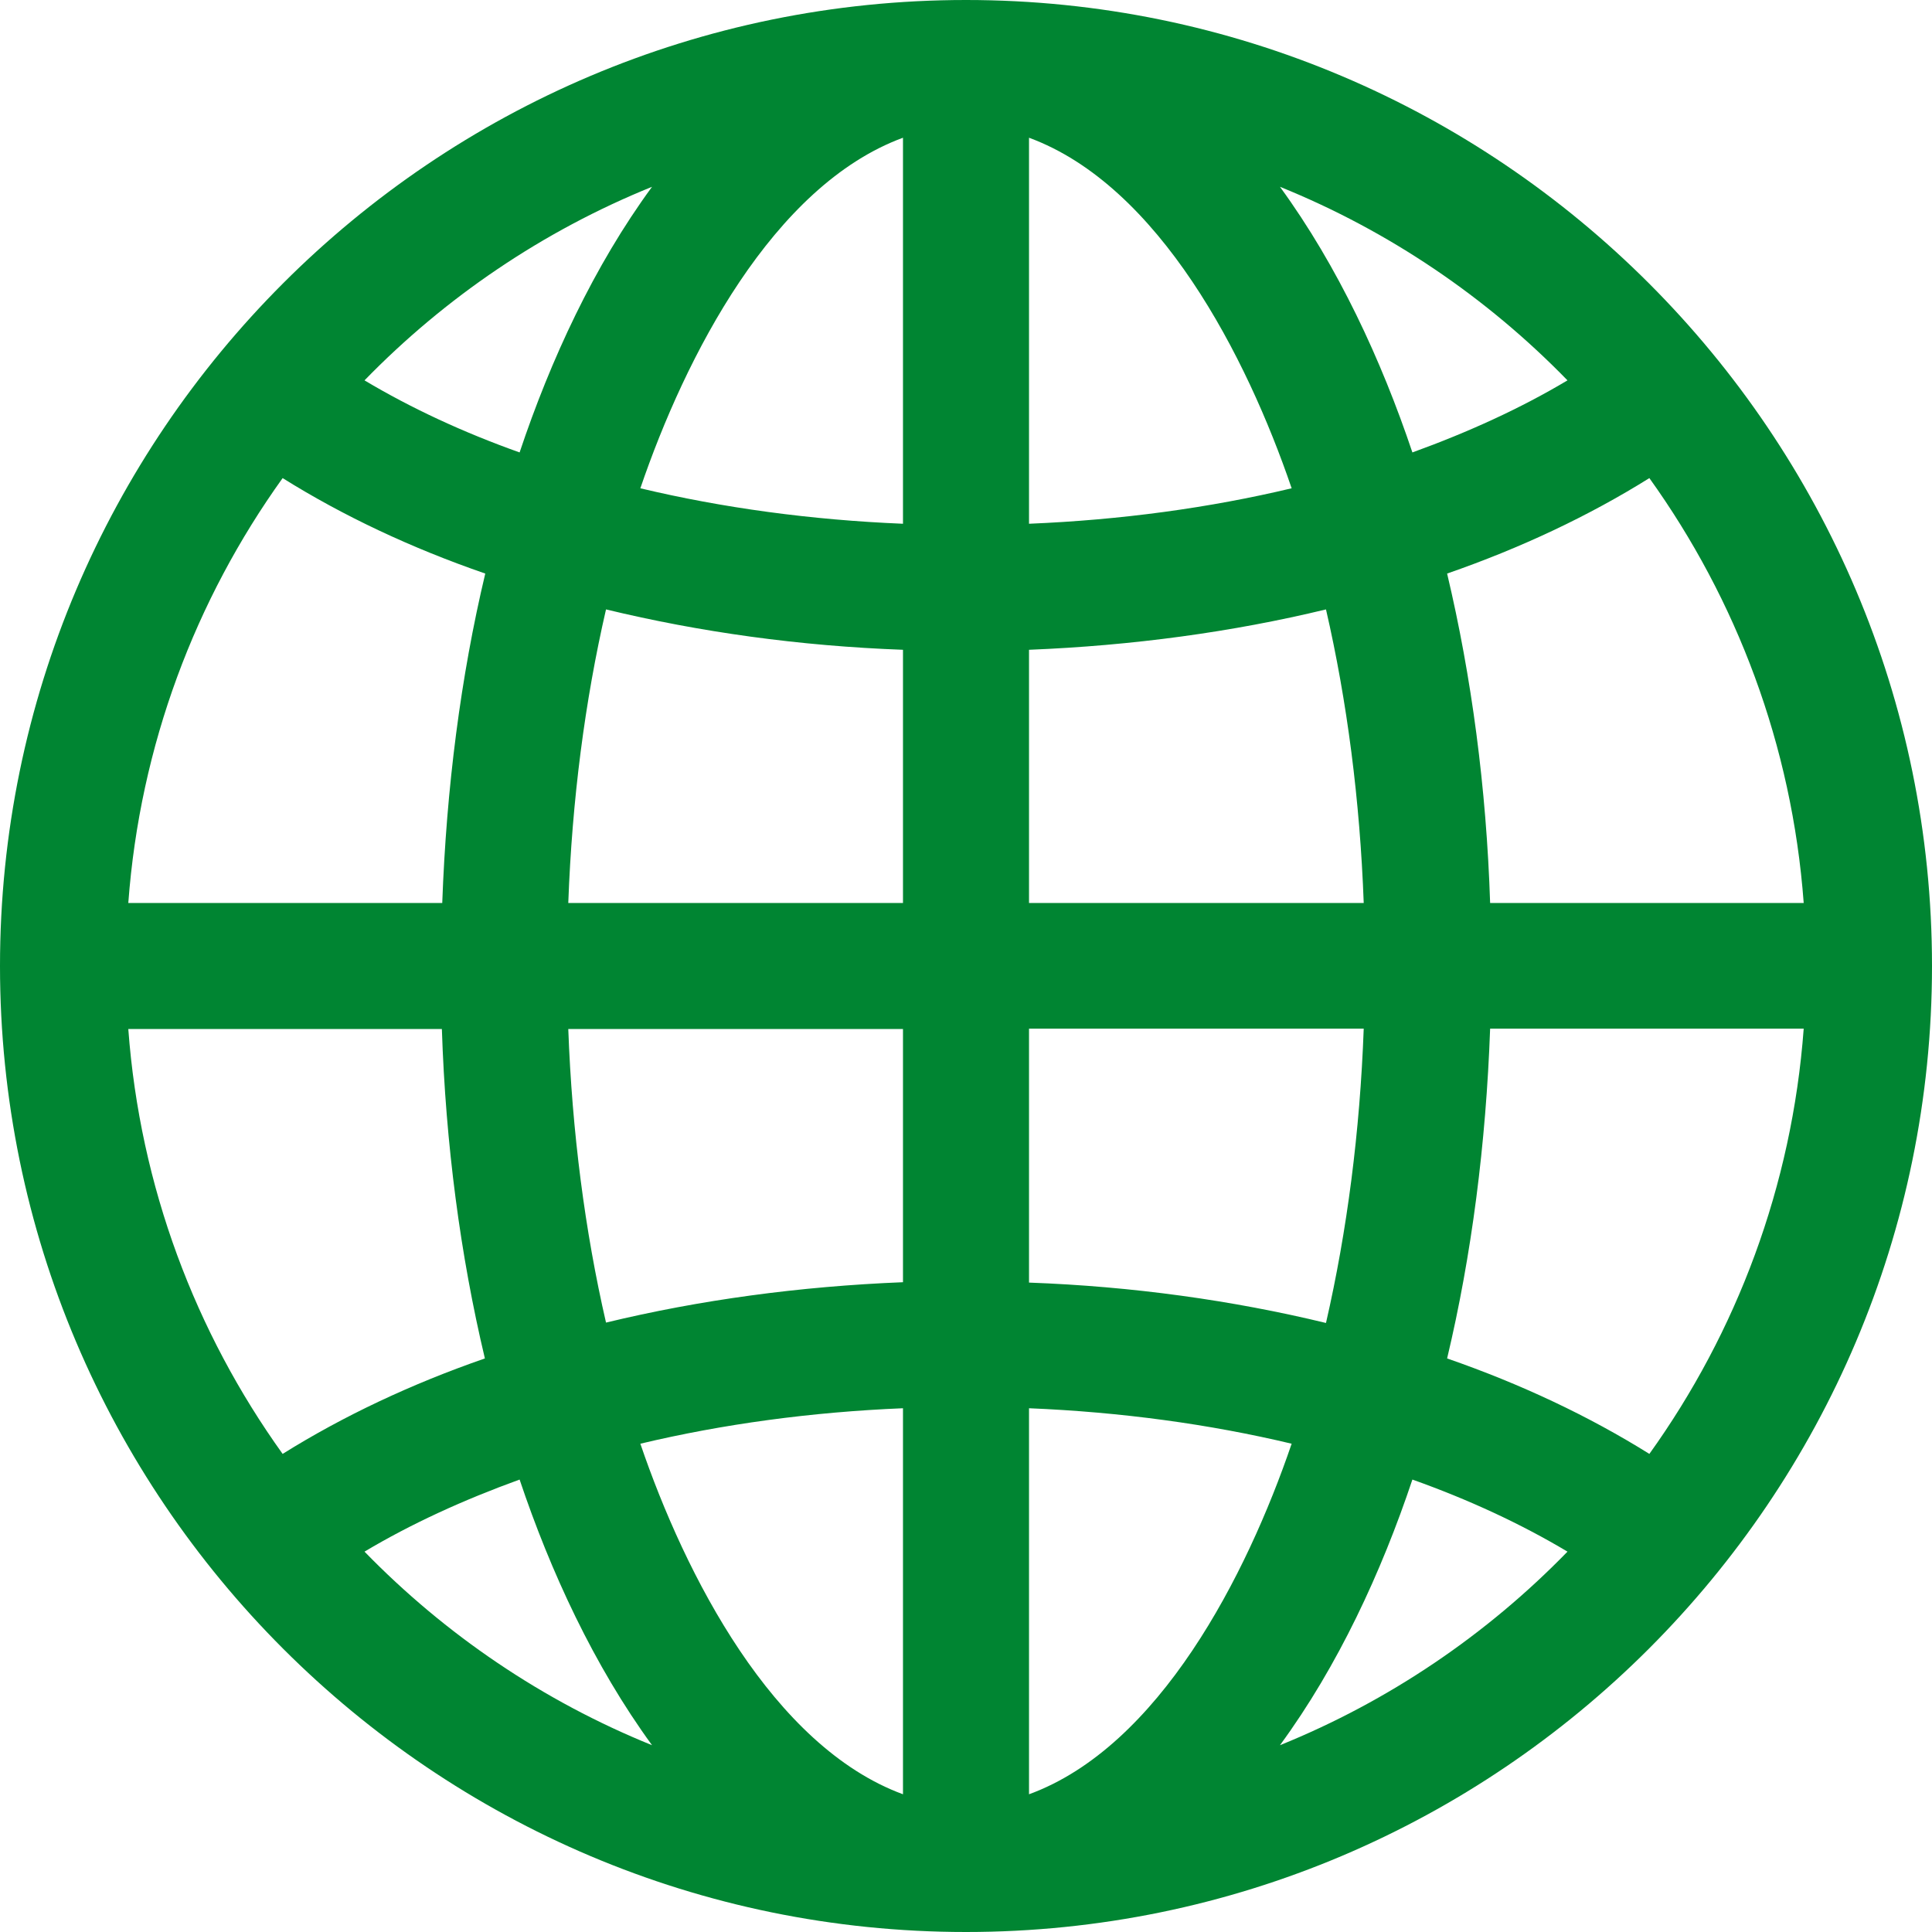 <?xml version="1.0" encoding="utf-8"?>
<!-- Generator: Adobe Illustrator 23.1.0, SVG Export Plug-In . SVG Version: 6.00 Build 0)  -->
<svg version="1.1" id="Layer_1" xmlns="http://www.w3.org/2000/svg" xmlns:xlink="http://www.w3.org/1999/xlink" x="0px" y="0px"
	 viewBox="0 0 512 512" style="enable-background:new 0 0 512 512;" xml:space="preserve">
<style type="text/css">
	.st0{fill:#008532;}
</style>
<g>
	<g>
		<path class="st0" d="M256,0C114.8,0,0,114.8,0,256s114.8,256,256,256s256-114.8,256-256S397.2,0,256,0z M172.8,49.5
			c-15.4,21-26.9,45.9-35.1,70.4c-14.9-5.3-28.7-11.7-41.1-19.1C118,78.8,143.9,61.2,172.8,49.5z M74.9,126.7
			c16,10,34,18.5,53.7,25.3c-6.5,27.3-10.3,56.8-11.4,87.3H34C37.1,197.5,51.8,158.9,74.9,126.7z M74.9,385.3
			C51.8,353.1,37.1,314.5,34,272.7h83.1c1,30.5,4.9,60,11.4,87.3C108.9,366.8,90.9,375.3,74.9,385.3z M96.6,411.2
			c12.4-7.4,26.2-13.7,41.1-19.1c8.2,24.4,19.7,49.3,35.1,70.4C143.9,450.8,118,433.2,96.6,411.2z M239.3,475.5
			c-34.5-12.7-57.7-58-69.6-92.9c21.8-5.2,45.3-8.4,69.6-9.4V475.5z M239.3,339.8c-27.4,1.1-53.9,4.7-78.7,10.7
			c-5.6-24.3-9-50.6-10-77.8h88.7L239.3,339.8L239.3,339.8z M239.3,239.3h-88.7c1-27.3,4.4-53.5,10-77.8c24.8,6,51.3,9.7,78.7,10.7
			V239.3z M239.3,138.8c-24.3-1-47.8-4.2-69.6-9.4c11.9-34.9,35.1-80.2,69.6-92.9V138.8z M437.1,126.7
			c23.1,32.2,37.8,70.8,40.9,112.6h-83.1c-1-30.5-4.9-59.9-11.4-87.3C403.1,145.2,421.1,136.7,437.1,126.7z M415.4,100.8
			c-12.4,7.4-26.2,13.7-41.1,19.1c-8.2-24.4-19.7-49.3-35.1-70.4C368.1,61.2,394,78.8,415.4,100.8z M272.7,36.5
			c34.5,12.7,57.7,58,69.6,92.9c-21.8,5.2-45.3,8.4-69.6,9.4L272.7,36.5L272.7,36.5z M272.7,172.2c27.4-1.1,53.9-4.7,78.7-10.7
			c5.6,24.3,9,50.6,10,77.8h-88.7V172.2z M272.7,272.6h88.7c-1,27.3-4.4,53.6-10,78c-24.8-6-51.3-9.7-78.7-10.7V272.6z M272.7,475.5
			V373.2c24.3,1,47.8,4.2,69.6,9.4C330.4,417.5,307.2,462.9,272.7,475.5z M339.2,462.5c15.4-21,26.9-45.9,35.1-70.4
			c14.9,5.3,28.7,11.7,41.1,19.1C394,433.2,368.1,450.8,339.2,462.5z M437.1,385.3c-16-10-34-18.5-53.6-25.3
			c6.5-27.3,10.3-56.9,11.4-87.4H478C474.9,314.4,460.2,353.1,437.1,385.3z"/>
	</g>
</g>
</svg>